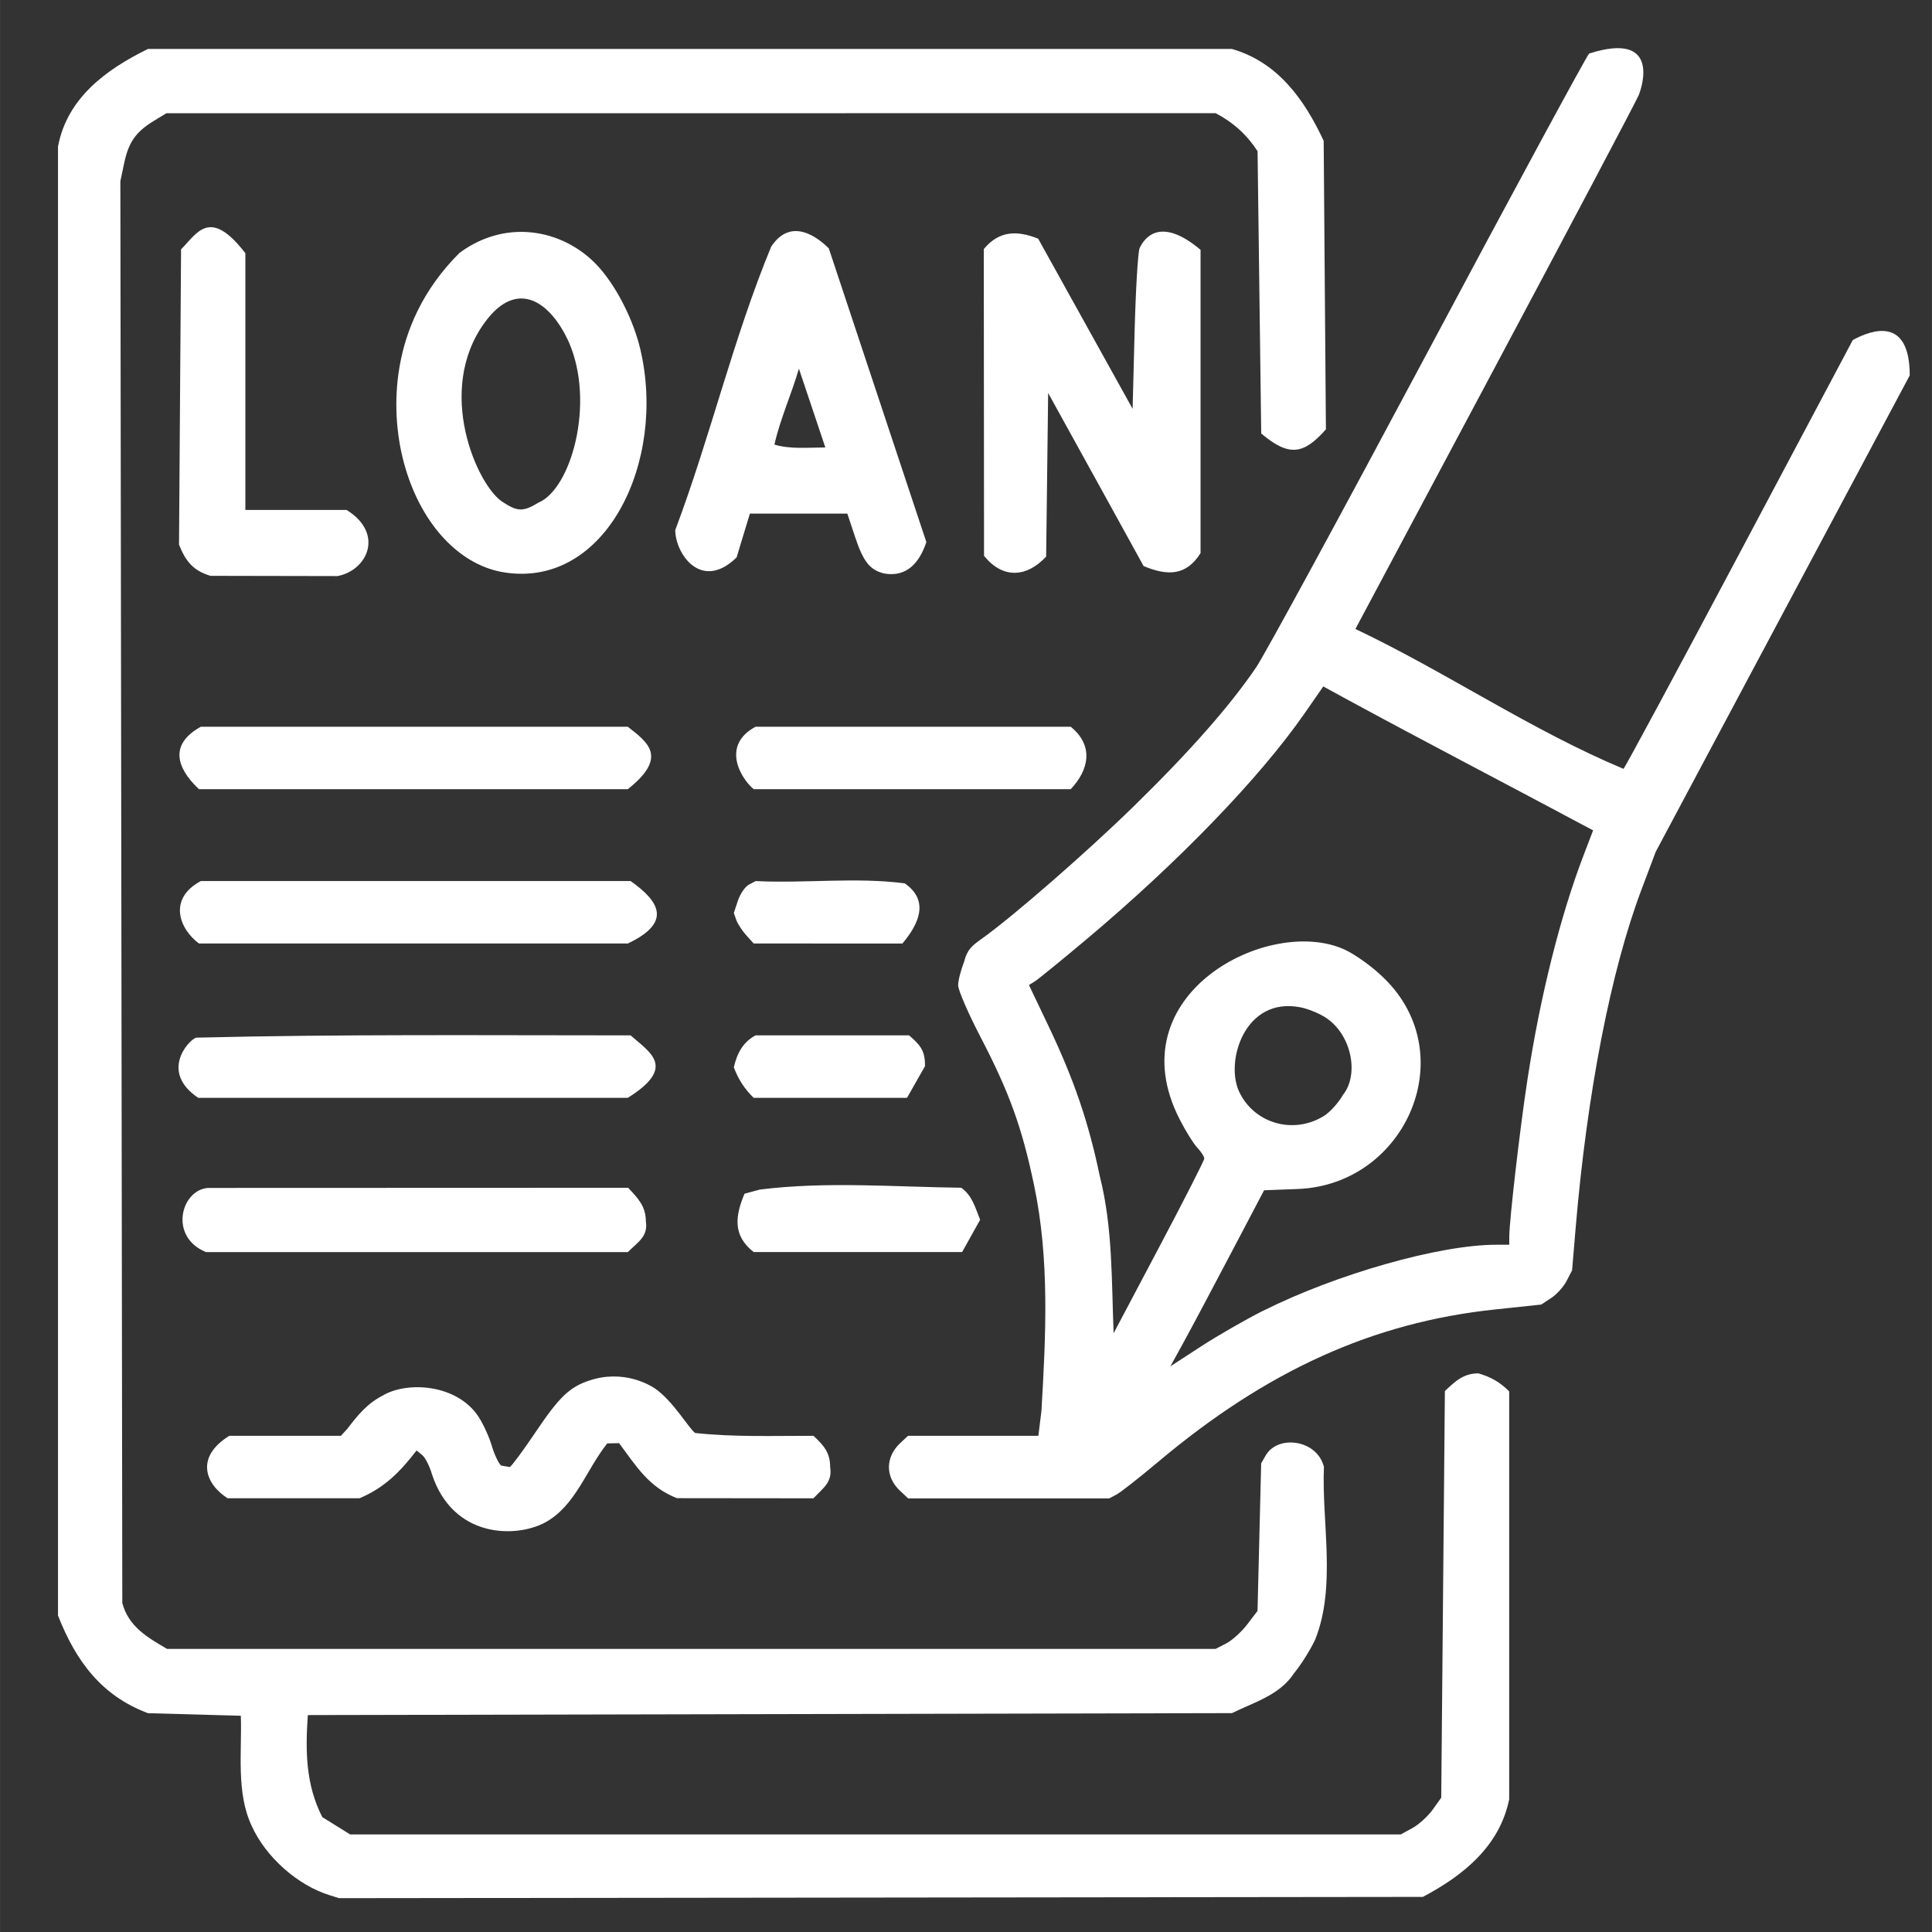 <?xml version="1.0" encoding="UTF-8" standalone="no"?>
<!-- Created with Inkscape (http://www.inkscape.org/) -->

<svg
   width="150"
   height="150"
   viewBox="0 0 39.687 39.688"
   version="1.1"
   id="svg1"
   inkscape:version="1.3.2 (091e20e, 2023-11-25, custom)"
   sodipodi:docname="icon_signing_white.svg"
   xml:space="preserve"
   xmlns:inkscape="http://www.inkscape.org/namespaces/inkscape"
   xmlns:sodipodi="http://sodipodi.sourceforge.net/DTD/sodipodi-0.dtd"
   xmlns="http://www.w3.org/2000/svg"
   xmlns:svg="http://www.w3.org/2000/svg"><rect x="0" y="0" width="39.687" height="39.688" fill="#333333" stroke="none"/><sodipodi:namedview
     id="namedview1"
     pagecolor="#ffffff"
     bordercolor="#000000"
     borderopacity="0.25"
     inkscape:showpageshadow="2"
     inkscape:pageopacity="0.0"
     inkscape:pagecheckerboard="true"
     inkscape:deskcolor="#d1d1d1"
     inkscape:document-units="mm"
     inkscape:zoom="0.93272306"
     inkscape:cx="82.017914"
     inkscape:cy="109.35722"
     inkscape:window-width="1920"
     inkscape:window-height="991"
     inkscape:window-x="-9"
     inkscape:window-y="-9"
     inkscape:window-maximized="1"
     inkscape:current-layer="svg1" /><defs
     id="defs1" /><path
     style="fill:#ffffff;stroke-width:0.075"
     d="M 6.776,38.934 C 6.113,38.73 5.458,38.148 5.17,37.508 4.847,36.82 4.972,35.993 4.947,35.246 L 3.04,35.193 C 2.084,34.836 1.558,34.122 1.191,33.188 V 3.01 C 1.38,2.007 2.187,1.424 3.04,1.005 H 14.172 25.304 c 0.95,0.273 1.491,1.043 1.887,1.887 l 0.046,5.928 C 26.778,9.34 26.478,9.386 25.908,8.905 L 25.833,3.106 C 25.612,2.765 25.332,2.514 24.972,2.325 L 14.195,2.326 3.418,2.326 3.161,2.482 C 2.79,2.709 2.643,2.917 2.552,3.344 l -0.08,0.377 0.04,29.208 c 0.127,0.486 0.52,0.71 0.919,0.943 H 24.972 l 0.219,-0.113 c 0.12,-0.062 0.314,-0.238 0.43,-0.39 l 0.211,-0.277 0.075,-3.031 0.092,-0.161 c 0.247,-0.432 1.055,-0.332 1.197,0.233 -0.047,1.146 0.257,2.451 -0.178,3.544 -0.094,0.204 -0.289,0.517 -0.435,0.694 -0.292,0.449 -0.813,0.593 -1.276,0.821 l -18.984,0.04 c -0.052,0.744 -0.043,1.428 0.297,2.096 l 0.571,0.355 H 28.776 l 0.239,-0.131 c 0.132,-0.072 0.318,-0.242 0.415,-0.377 l 0.176,-0.246 0.075,-8.353 c 0.213,-0.202 0.38,-0.363 0.687,-0.364 0.262,0.075 0.448,0.184 0.634,0.37 v 8.379 c -0.197,0.969 -0.949,1.57 -1.774,2.006 L 6.965,38.993 Z M 8.876,30.294 C 8.828,30.125 8.737,29.943 8.673,29.891 L 8.557,29.796 C 8.226,30.229 7.894,30.565 7.385,30.778 H 4.674 C 4.206,30.476 4.013,29.927 4.71,29.495 H 7.002 L 7.135,29.351 c 0.207,-0.274 0.408,-0.518 0.719,-0.679 0.507,-0.306 1.539,-0.241 1.978,0.435 0.098,0.151 0.22,0.419 0.271,0.596 0.052,0.177 0.138,0.358 0.191,0.403 l 0.178,0.031 c 0.044,-0.027 0.282,-0.349 0.528,-0.715 0.487,-0.725 0.7,-0.929 1.109,-1.064 0.697,-0.23 1.233,0.09 1.34,0.161 0.375,0.255 0.703,0.828 0.831,0.918 0.804,0.087 1.622,0.057 2.43,0.058 0.208,0.194 0.344,0.345 0.343,0.642 0.049,0.313 -0.14,0.425 -0.343,0.642 l -2.804,-0.003 C 13.331,30.553 13.073,30.124 12.717,29.646 l -0.243,0.005 c -0.436,0.547 -0.654,1.29 -1.283,1.628 -0.596,0.317 -1.88,0.321 -2.315,-0.985 z m 9.613,0.331 c -0.307,-0.286 -0.304,-0.693 0.005,-0.982 l 0.159,-0.148 h 2.677 l 0.063,-0.509 c 0.091,-1.552 0.17,-3.114 -0.151,-4.639 -0.25,-1.192 -0.508,-1.905 -1.099,-3.042 -0.254,-0.488 -0.461,-0.967 -0.461,-1.064 0,-0.097 0.055,-0.313 0.122,-0.481 0.059,-0.247 0.163,-0.334 0.358,-0.472 0.641,-0.455 2.162,-1.781 3.134,-2.731 1.142,-1.116 1.974,-2.061 2.508,-2.848 0.176,-0.259 1.76,-3.173 3.521,-6.474 1.76,-3.302 3.254,-6.062 3.319,-6.135 1.504,-0.48 1.068,0.747 1.014,0.865 -0.081,0.178 -1.422,2.716 -2.981,5.64 l -2.834,5.316 c 1.865,0.885 3.6,2.074 5.507,2.873 0.026,-0.016 1.097,-2.005 2.379,-4.419 l 2.331,-4.389 c 0.386,-0.212 1.17,-0.493 1.17,0.726 l -5.218,9.786 -0.296,0.786 c -0.629,1.669 -1.117,4.185 -1.351,6.965 l -0.071,0.847 -0.113,0.218 c -0.062,0.12 -0.204,0.278 -0.317,0.351 l -0.204,0.134 -0.951,0.101 c -2.5,0.264 -4.684,1.252 -6.915,3.128 -0.386,0.324 -0.77,0.626 -0.854,0.671 l -0.153,0.082 h -4.132 z m 7.456,-3.697 c 1.513,-0.758 3.629,-1.358 4.789,-1.358 h 0.269 l 8.56e-4,-0.17 c 0.002,-0.336 0.22,-2.228 0.372,-3.215 0.264,-1.724 0.676,-3.368 1.158,-4.626 l 0.192,-0.501 c -1.693,-0.906 -3.398,-1.791 -5.086,-2.707 l -0.457,-0.25 -0.391,0.563 c -0.915,1.316 -2.587,3.047 -4.468,4.627 -0.519,0.436 -0.998,0.826 -1.065,0.868 l -0.122,0.076 0.399,0.837 c 0.526,1.103 0.825,1.978 1.057,3.093 0.266,1.048 0.24,2.147 0.283,3.223 l 0.93,-1.758 c 0.512,-0.967 0.931,-1.79 0.932,-1.829 8.56e-4,-0.039 -0.064,-0.141 -0.144,-0.226 -0.08,-0.086 -0.24,-0.343 -0.356,-0.571 -1.33,-2.577 1.835,-4.21 3.386,-3.496 0.196,0.09 0.523,0.32 0.726,0.51 1.737,1.564 0.558,4.323 -1.695,4.407 l -0.688,0.026 -0.701,1.333 c -0.385,0.733 -0.818,1.547 -0.962,1.808 l -0.262,0.476 0.631,-0.41 c 0.347,-0.226 0.92,-0.554 1.272,-0.731 z m 1.249,-4.002 c 0.126,-0.077 0.304,-0.275 0.396,-0.438 0.337,-0.422 0.172,-1.261 -0.383,-1.6 -0.133,-0.081 -0.354,-0.169 -0.491,-0.195 -1.148,-0.227 -1.555,1.115 -1.26,1.736 0.309,0.652 1.112,0.882 1.738,0.497 z m -22.936,1.477 8.645,-0.003 c 0.202,0.213 0.363,0.38 0.364,0.687 0.049,0.314 -0.161,0.425 -0.37,0.634 H 4.232 C 3.469,25.411 3.711,24.462 4.258,24.404 Z m 11.035,0.119 0.314,-0.085 c 1.362,-0.172 2.763,-0.054 4.138,-0.038 0.229,0.162 0.287,0.408 0.389,0.658 l -0.37,0.663 H 15.482 C 15.041,25.377 15.107,24.968 15.293,24.523 Z M 4.025,21.316 c 2.975,-0.073 5.953,-0.047 8.929,-0.047 0.383,0.344 0.961,0.647 -0.058,1.283 H 4.072 C 3.283,22.024 3.861,21.378 4.025,21.316 Z m 11.049,0.609 c 0.067,-0.289 0.187,-0.517 0.447,-0.656 h 3.153 c 0.248,0.213 0.328,0.325 0.328,0.631 l -0.37,0.652 H 15.482 C 15.295,22.372 15.164,22.167 15.074,21.925 Z M 4.125,18.099 h 8.829 c 0.607,0.428 0.845,0.855 -0.058,1.283 H 4.088 c -0.399,-0.292 -0.649,-0.916 0.037,-1.283 z m 11.204,1.113 c -0.084,-0.093 -0.176,-0.234 -0.204,-0.313 l -0.051,-0.144 0.084,-0.253 c 0.046,-0.139 0.147,-0.287 0.224,-0.328 l 0.14,-0.075 c 1.016,0.051 2.052,-0.084 3.063,0.047 0.524,0.365 0.273,0.855 -0.048,1.236 H 15.482 Z M 4.125,14.929 h 8.771 c 0.397,0.314 0.844,0.614 0,1.283 H 4.088 C 3.771,15.918 3.352,15.357 4.125,14.929 Z m 11.396,0 h 6.474 c 0.485,0.396 0.369,0.89 0,1.283 H 15.482 c -0.268,-0.223 -0.673,-0.902 0.039,-1.283 z M 3.677,11.188 3.719,5.122 C 4.047,4.796 4.305,4.248 5.04,5.202 V 10.476 H 7.12 c 0.778,0.483 0.43,1.242 -0.188,1.358 L 4.323,11.829 C 3.967,11.722 3.813,11.53 3.677,11.188 Z M 10.361,11.759 C 9.361,11.603 8.527,10.624 8.24,9.269 8.09,8.563 7.898,6.729 9.44,5.194 10.451,4.449 11.66,4.744 12.328,5.519 c 0.362,0.419 0.688,1.073 0.825,1.655 0.544,2.307 -0.705,4.911 -2.792,4.585 z m 0.7,-1.434 C 11.733,10.043 12.225,8.285 11.691,7.042 11.321,6.212 10.628,5.697 9.953,6.63 8.937,8.032 9.803,9.967 10.316,10.306 c 0.315,0.208 0.429,0.211 0.745,0.019 z m 2.81,0.564 c 0.721,-1.915 1.189,-3.931 1.971,-5.823 0.415,-0.627 0.974,-0.173 1.183,0.036 l 1.002,3.017 1.002,3.017 c -0.136,0.408 -0.391,0.726 -0.863,0.646 -0.296,-0.072 -0.43,-0.24 -0.6,-0.749 l -0.16,-0.482 h -2.002 l -0.273,0.9 c -0.72,0.702 -1.255,-0.064 -1.261,-0.563 z M 16.411,7.573 c -0.152,0.524 -0.383,1.028 -0.503,1.56 0.324,0.099 0.705,0.059 1.046,0.059 z m 3.803,3.846 -0.005,-6.302 C 20.519,4.74 20.887,4.728 21.326,4.903 l 1.94,3.495 0.041,-1.583 c 0.023,-0.871 0.069,-1.644 0.103,-1.718 0.095,-0.205 0.42,-0.665 1.252,0.035 v 6.23 c -0.292,0.467 -0.678,0.473 -1.17,0.266 L 22.512,9.85 21.531,8.073 21.49,11.434 c -0.4,0.429 -0.888,0.463 -1.275,-0.014 z"
     id="path1"
     sodipodi:nodetypes="ssccccccccccccccssccccssccsssscccccsscccccccssscccccssssccsssscccccccsssccssssssssscsscsscccsscsscsssccscscssscscssscsscssssssccsscsccsssssscccccccccccccscccsccccccccccccsscsscsccsccccccccccccccccccssssssssssscscccsscccccsccccccssccccccc" /></svg>

